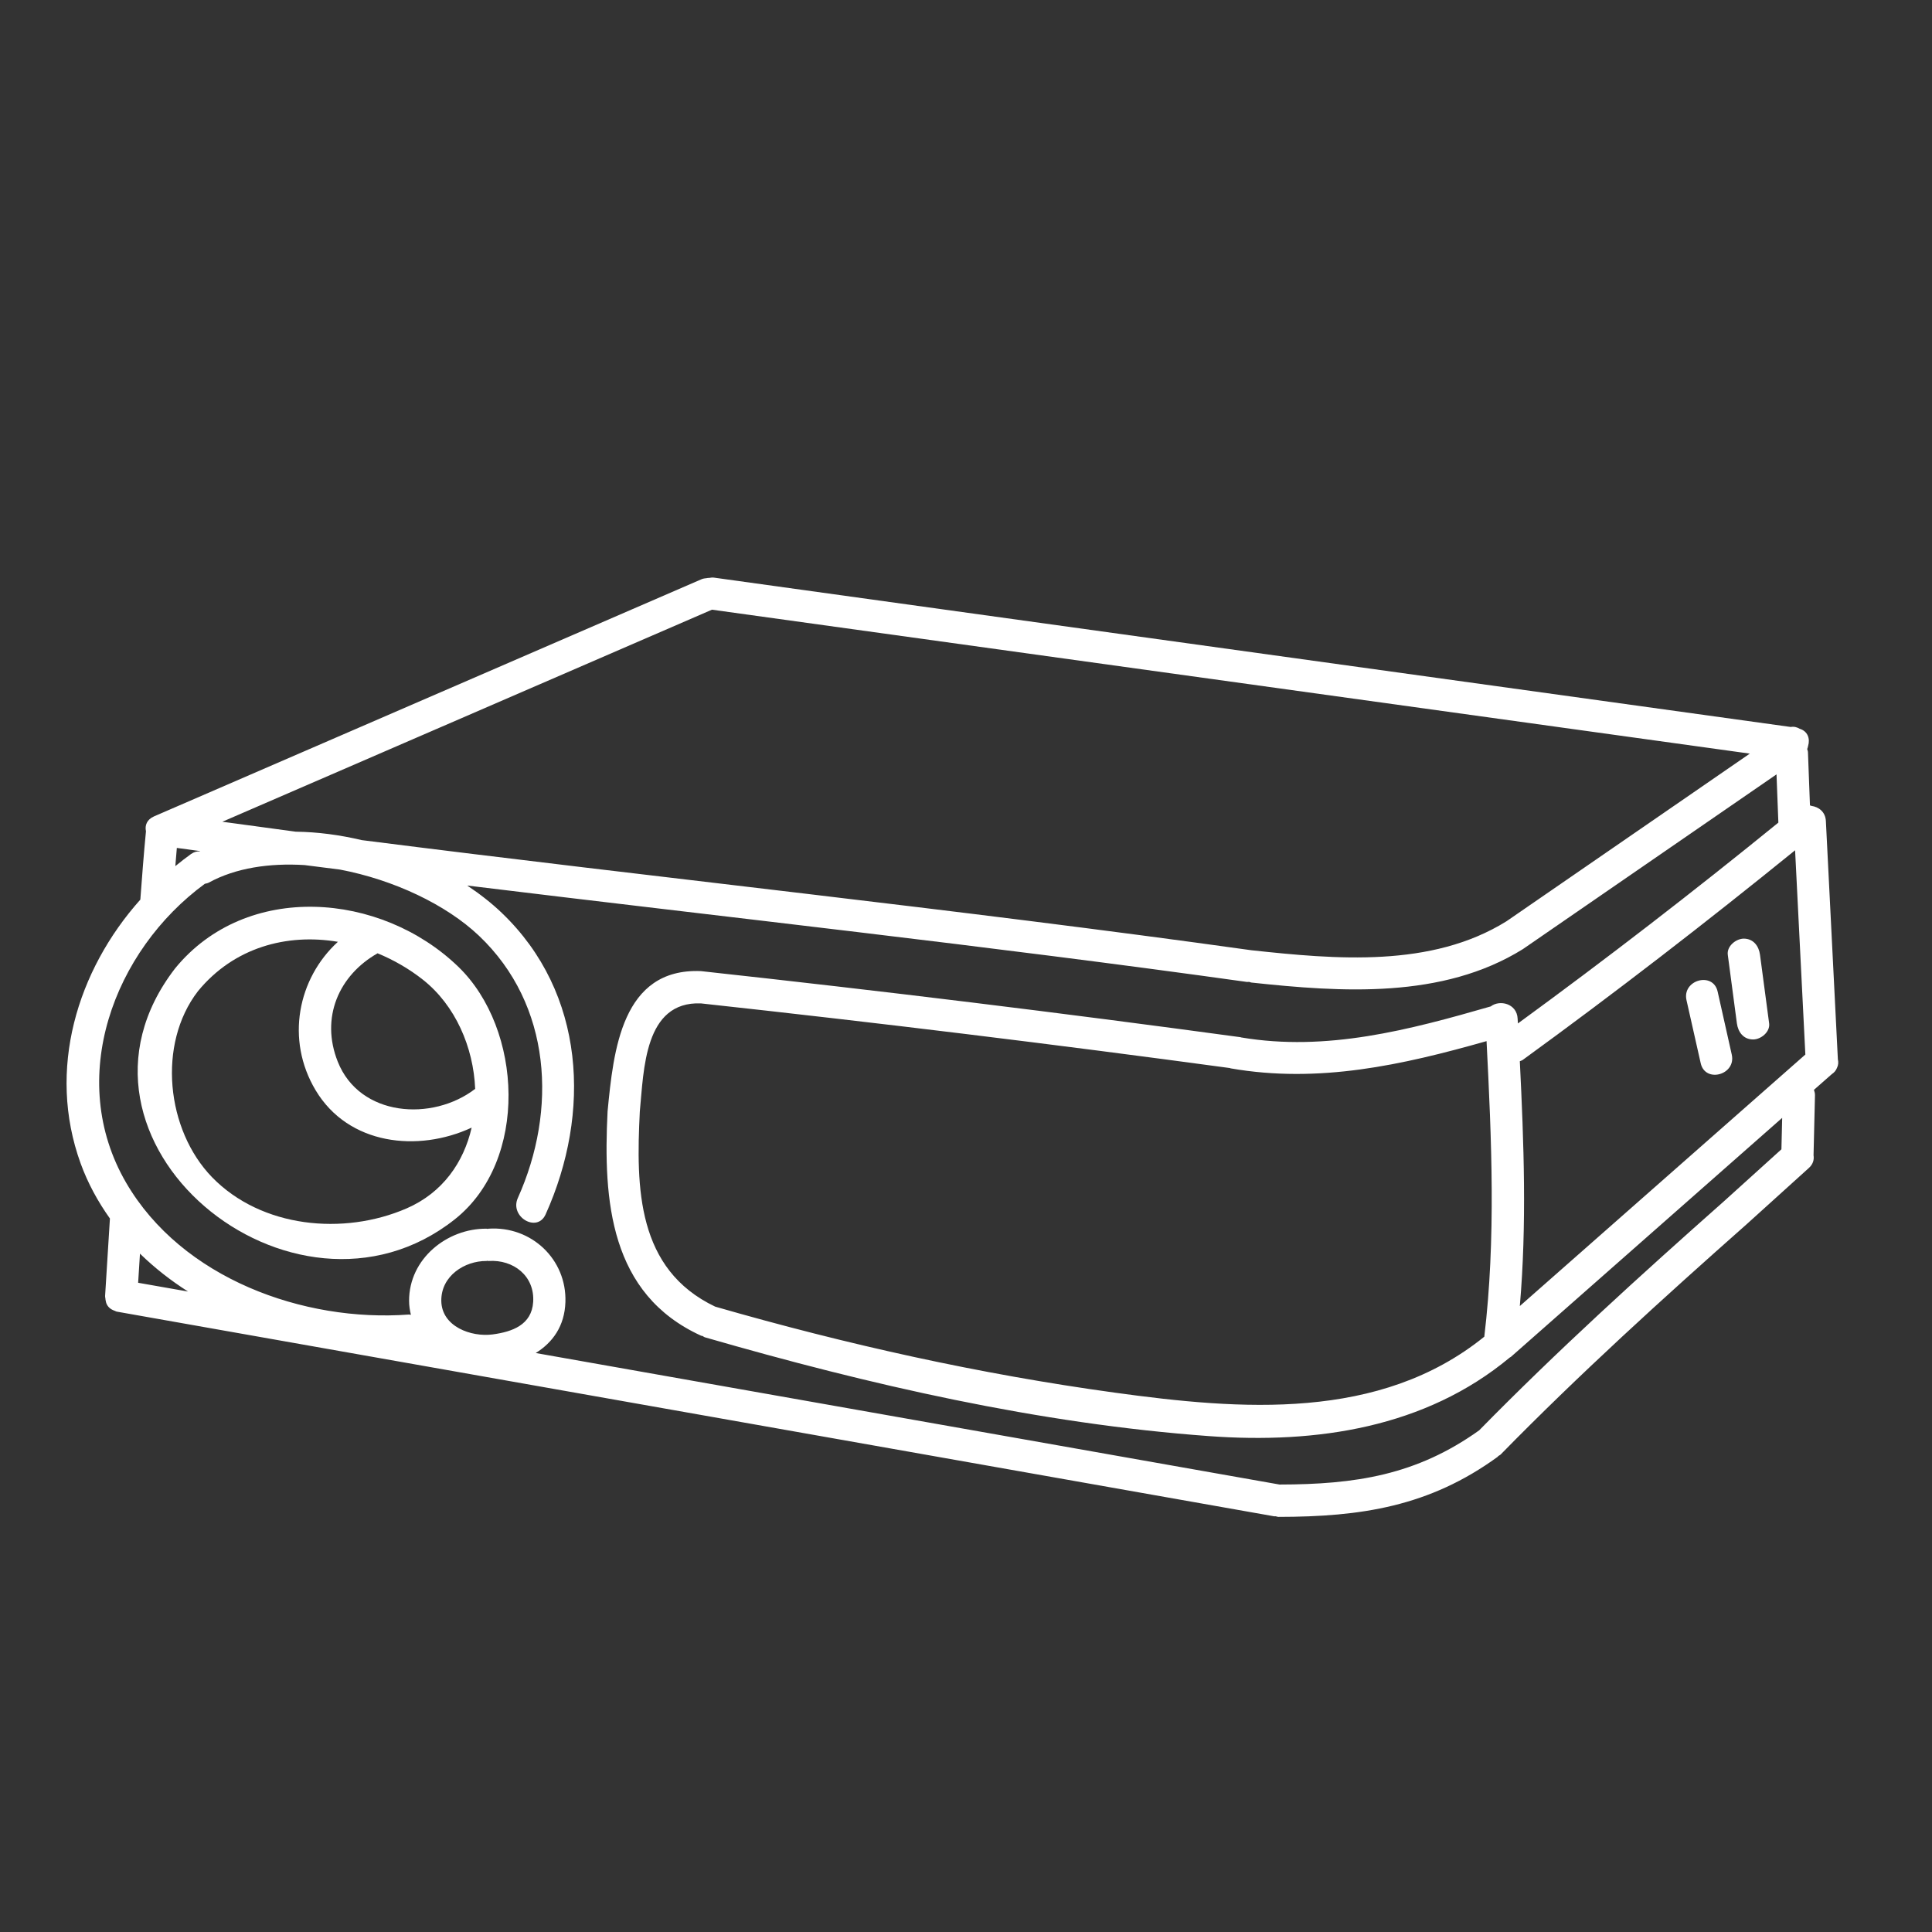<?xml version="1.0" encoding="UTF-8"?> <svg xmlns="http://www.w3.org/2000/svg" xmlns:xlink="http://www.w3.org/1999/xlink" width="500" zoomAndPan="magnify" viewBox="0 0 375 375" height="500" preserveAspectRatio="xMidYMid meet"><rect x="0" y="0" width="375" height="375" fill="#333333" stroke="none"/> <defs> <clipPath id="770c0324eb"> <path d="M 12 112 L 357 112 L 357 294.789 L 12 294.789 Z M 12 112 " clip-rule="nonzero"></path> </clipPath> </defs> <path fill="#ffffff" d="M 38.418 192.395 C 45.383 183.891 55.668 181.133 65.586 182.805 C 57.809 189.914 55.391 201.793 61.254 211.605 C 67.637 222.293 81.168 223.695 91.547 218.871 C 90.012 225.578 85.949 231.5 78.918 234.551 C 66.707 239.844 50.742 238.352 41.16 228.496 C 32.262 219.32 30.504 202.656 38.418 192.395 Z M 73.289 185.035 C 76.41 186.324 79.391 188.031 82.086 190.16 C 88.367 195.117 91.902 203.25 92.23 211.348 C 83.91 217.738 69.82 216.773 65.566 206.086 C 62.141 197.496 65.801 189.277 73.289 185.035 Z M 88.234 236.703 C 102.695 225.285 101.453 199.715 88.961 187.648 C 73.906 173.105 47.832 171.051 33.996 187.953 C 8.195 221.395 56.922 261.445 88.234 236.703 " fill-opacity="1" fill-rule="nonzero"></path> <g clip-path="url(#770c0324eb)"> <path fill="#ffffff" d="M 288.102 259.449 C 267.785 275.879 240.797 273.668 216.402 270.316 C 190.109 266.703 164.316 260.961 138.816 253.617 C 123.617 246.371 123.438 230.66 124.188 215.73 C 124.973 207.625 125.051 194.324 136.043 194.758 C 170.316 198.496 204.551 202.676 238.723 207.309 C 238.781 207.32 238.801 207.355 238.859 207.367 C 255.941 210.348 272.172 206.727 288.539 202.082 C 289.512 221.184 290.375 240.406 288.102 259.449 Z M 39.762 171.543 C 40.02 171.477 40.277 171.453 40.535 171.309 C 45.762 168.449 52.312 167.496 59.105 167.91 C 61.402 168.215 63.695 168.496 65.988 168.785 C 76.379 170.758 86.566 175.559 92.957 181.617 C 107.105 195.039 108.18 215.484 100.512 232.531 C 98.867 236.188 104.262 239.371 105.906 235.707 C 114.762 216.047 113.676 192.762 97.391 177.188 C 95.398 175.277 93.125 173.508 90.684 171.883 C 141.145 178.051 191.699 183.555 242.047 190.598 C 242.195 190.621 242.305 190.566 242.453 190.578 C 242.598 190.609 242.719 190.688 242.879 190.711 C 260.395 192.594 279.961 193.93 295.566 184.238 C 311.977 172.926 328.398 161.609 344.82 150.305 C 344.945 153.422 345.055 156.539 345.18 159.668 C 328.668 173.094 311.82 186.102 294.625 198.652 C 294.605 198.336 294.594 198.023 294.57 197.711 C 294.426 194.781 291.09 193.996 289.355 195.344 C 273.504 199.918 257.496 204.156 240.918 201.367 C 240.863 201.355 240.84 201.32 240.785 201.32 C 205.926 196.578 171.012 192.305 136.043 188.492 C 120.672 187.863 119.07 203.934 117.93 215.73 C 117.059 233.07 118.379 251.191 136.109 259.27 C 136.199 259.301 136.289 259.289 136.379 259.324 C 136.547 259.414 136.656 259.527 136.859 259.582 C 168.617 268.758 201.637 276.348 234.695 278.75 C 255.547 280.273 276.66 277.121 293.027 263.508 C 293.105 263.441 293.184 263.43 293.262 263.371 C 310.812 247.906 328.367 232.441 345.918 216.977 C 345.871 219.008 345.828 221.047 345.773 223.078 C 342.043 226.453 338.316 229.828 334.578 233.203 C 318.371 247.559 302.273 262.16 287.105 277.629 C 274.902 286.352 263.047 288.125 248.352 288.148 C 200.219 279.645 152.105 271.133 103.984 262.621 C 107.273 260.582 109.602 257.383 109.746 252.719 C 110.016 244.43 103.133 237.926 94.816 238.488 C 94.746 238.488 94.715 238.52 94.648 238.531 C 94.57 238.52 94.512 238.488 94.422 238.488 C 86.801 238.43 79.391 244.297 79.402 252.496 C 79.402 253.438 79.547 254.344 79.758 255.207 C 79.613 255.195 79.5 255.141 79.344 255.152 C 58.914 256.668 35.309 248.133 24.504 229.605 C 12.707 209.352 22.055 184.52 39.762 171.543 Z M 34.324 164.582 C 35.832 164.793 37.344 164.984 38.855 165.195 C 38.824 165.207 38.789 165.23 38.754 165.242 C 38.219 165.242 37.668 165.344 37.086 165.758 C 36.047 166.508 35.027 167.293 34.031 168.113 C 34.133 166.934 34.223 165.758 34.324 164.582 Z M 138.191 118.34 C 205.344 127.648 272.484 136.969 339.637 146.277 C 323.887 157.133 308.148 167.977 292.398 178.824 C 277.801 187.895 259.242 186.203 242.887 184.441 C 185.453 176.422 127.746 170.391 70.211 163.066 C 65.969 162.059 61.648 161.484 57.395 161.43 C 52.648 160.801 47.902 160.148 43.156 159.5 C 74.832 145.785 106.512 132.059 138.191 118.34 Z M 348.426 165.039 C 349.098 178.25 349.758 191.461 350.418 204.684 C 331.949 220.957 313.465 237.23 294.996 253.504 C 296.363 237.715 295.781 221.809 294.996 205.984 C 295.188 205.895 295.367 205.863 295.566 205.727 C 313.555 192.652 331.152 179.047 348.426 165.039 Z M 95.609 259.012 C 91.457 259.559 85.727 257.496 85.656 252.496 C 85.602 247.637 90.203 244.723 94.422 244.758 C 94.488 244.758 94.523 244.723 94.59 244.723 C 94.668 244.723 94.727 244.758 94.816 244.758 C 99.684 244.43 103.816 247.695 103.488 252.719 C 103.199 257.16 99.426 258.504 95.609 259.012 Z M 26.812 248.984 C 26.934 247.09 27.059 245.215 27.168 243.332 C 29.992 246.078 33.125 248.547 36.504 250.688 C 33.27 250.117 30.047 249.543 26.812 248.984 Z M 21.336 236.512 C 21.023 241.539 20.711 246.551 20.398 251.562 C 20.387 251.73 20.441 251.855 20.453 252 C 20.453 252.191 20.496 252.348 20.531 252.527 C 20.566 252.684 20.586 252.852 20.656 253 C 20.902 253.629 21.406 254.109 22.176 254.391 C 22.188 254.391 22.199 254.402 22.211 254.402 C 22.379 254.457 22.5 254.559 22.691 254.59 C 97.566 267.836 172.457 281.07 247.332 294.316 C 247.422 294.324 247.5 294.305 247.59 294.305 C 247.781 294.336 247.949 294.426 248.16 294.426 C 264.18 294.414 277.422 292.418 290.688 282.773 C 290.742 282.719 290.777 282.664 290.832 282.605 C 290.988 282.496 291.168 282.438 291.312 282.281 C 306.547 266.727 322.711 252.059 339.012 237.633 C 343.039 233.988 347.059 230.355 351.09 226.711 C 351.93 225.961 352.141 225.074 352.008 224.234 C 352.098 220.363 352.199 216.496 352.285 212.625 C 352.297 212.211 352.199 211.875 352.086 211.539 C 353.25 210.527 354.402 209.508 355.555 208.488 C 355.992 208.195 356.352 207.812 356.551 207.285 C 356.832 206.727 356.855 206.164 356.73 205.617 C 355.949 190.195 355.176 174.773 354.402 159.367 C 354.312 157.57 353.004 156.617 351.613 156.426 C 351.516 156.395 351.414 156.348 351.312 156.324 C 351.18 152.883 351.043 149.43 350.922 145.977 C 350.91 145.75 350.82 145.582 350.777 145.391 C 350.844 145.18 350.934 144.988 350.953 144.773 C 351.367 143.395 350.898 141.938 349.32 141.453 C 348.805 141.152 348.223 140.984 347.586 141.105 C 277.926 131.441 208.254 121.785 138.582 112.117 C 138.246 112.07 137.945 112.129 137.645 112.172 C 137.52 112.16 137.406 112.184 137.285 112.195 C 137.25 112.195 137.219 112.207 137.172 112.219 C 136.848 112.25 136.512 112.285 136.164 112.43 C 100.746 127.773 65.32 143.113 29.902 158.457 C 28.492 159.074 28.086 160.23 28.332 161.352 C 27.898 165.77 27.574 170.188 27.238 174.617 C 14.969 188.355 9.07 207.625 15.641 225.793 C 17.051 229.684 19.008 233.238 21.336 236.512 " fill-opacity="1" fill-rule="nonzero"></path> </g> <path fill="#ffffff" d="M 340.254 201.758 C 341.777 201.781 343.613 200.301 343.387 198.629 C 342.793 194.199 342.211 189.758 341.617 185.328 C 341.395 183.633 340.344 182.211 338.496 182.188 C 336.973 182.176 335.137 183.645 335.363 185.328 C 335.953 189.758 336.535 194.199 337.129 198.629 C 337.355 200.324 338.406 201.746 340.254 201.758 " fill-opacity="1" fill-rule="nonzero"></path> <path fill="#ffffff" d="M 330.102 206.355 C 330.973 210.305 337.02 208.633 336.133 204.695 C 335.215 200.613 334.297 196.543 333.391 192.461 C 332.508 188.523 326.461 190.195 327.348 194.133 C 328.266 198.215 329.184 202.285 330.102 206.355 " fill-opacity="1" fill-rule="nonzero"></path> </svg> 